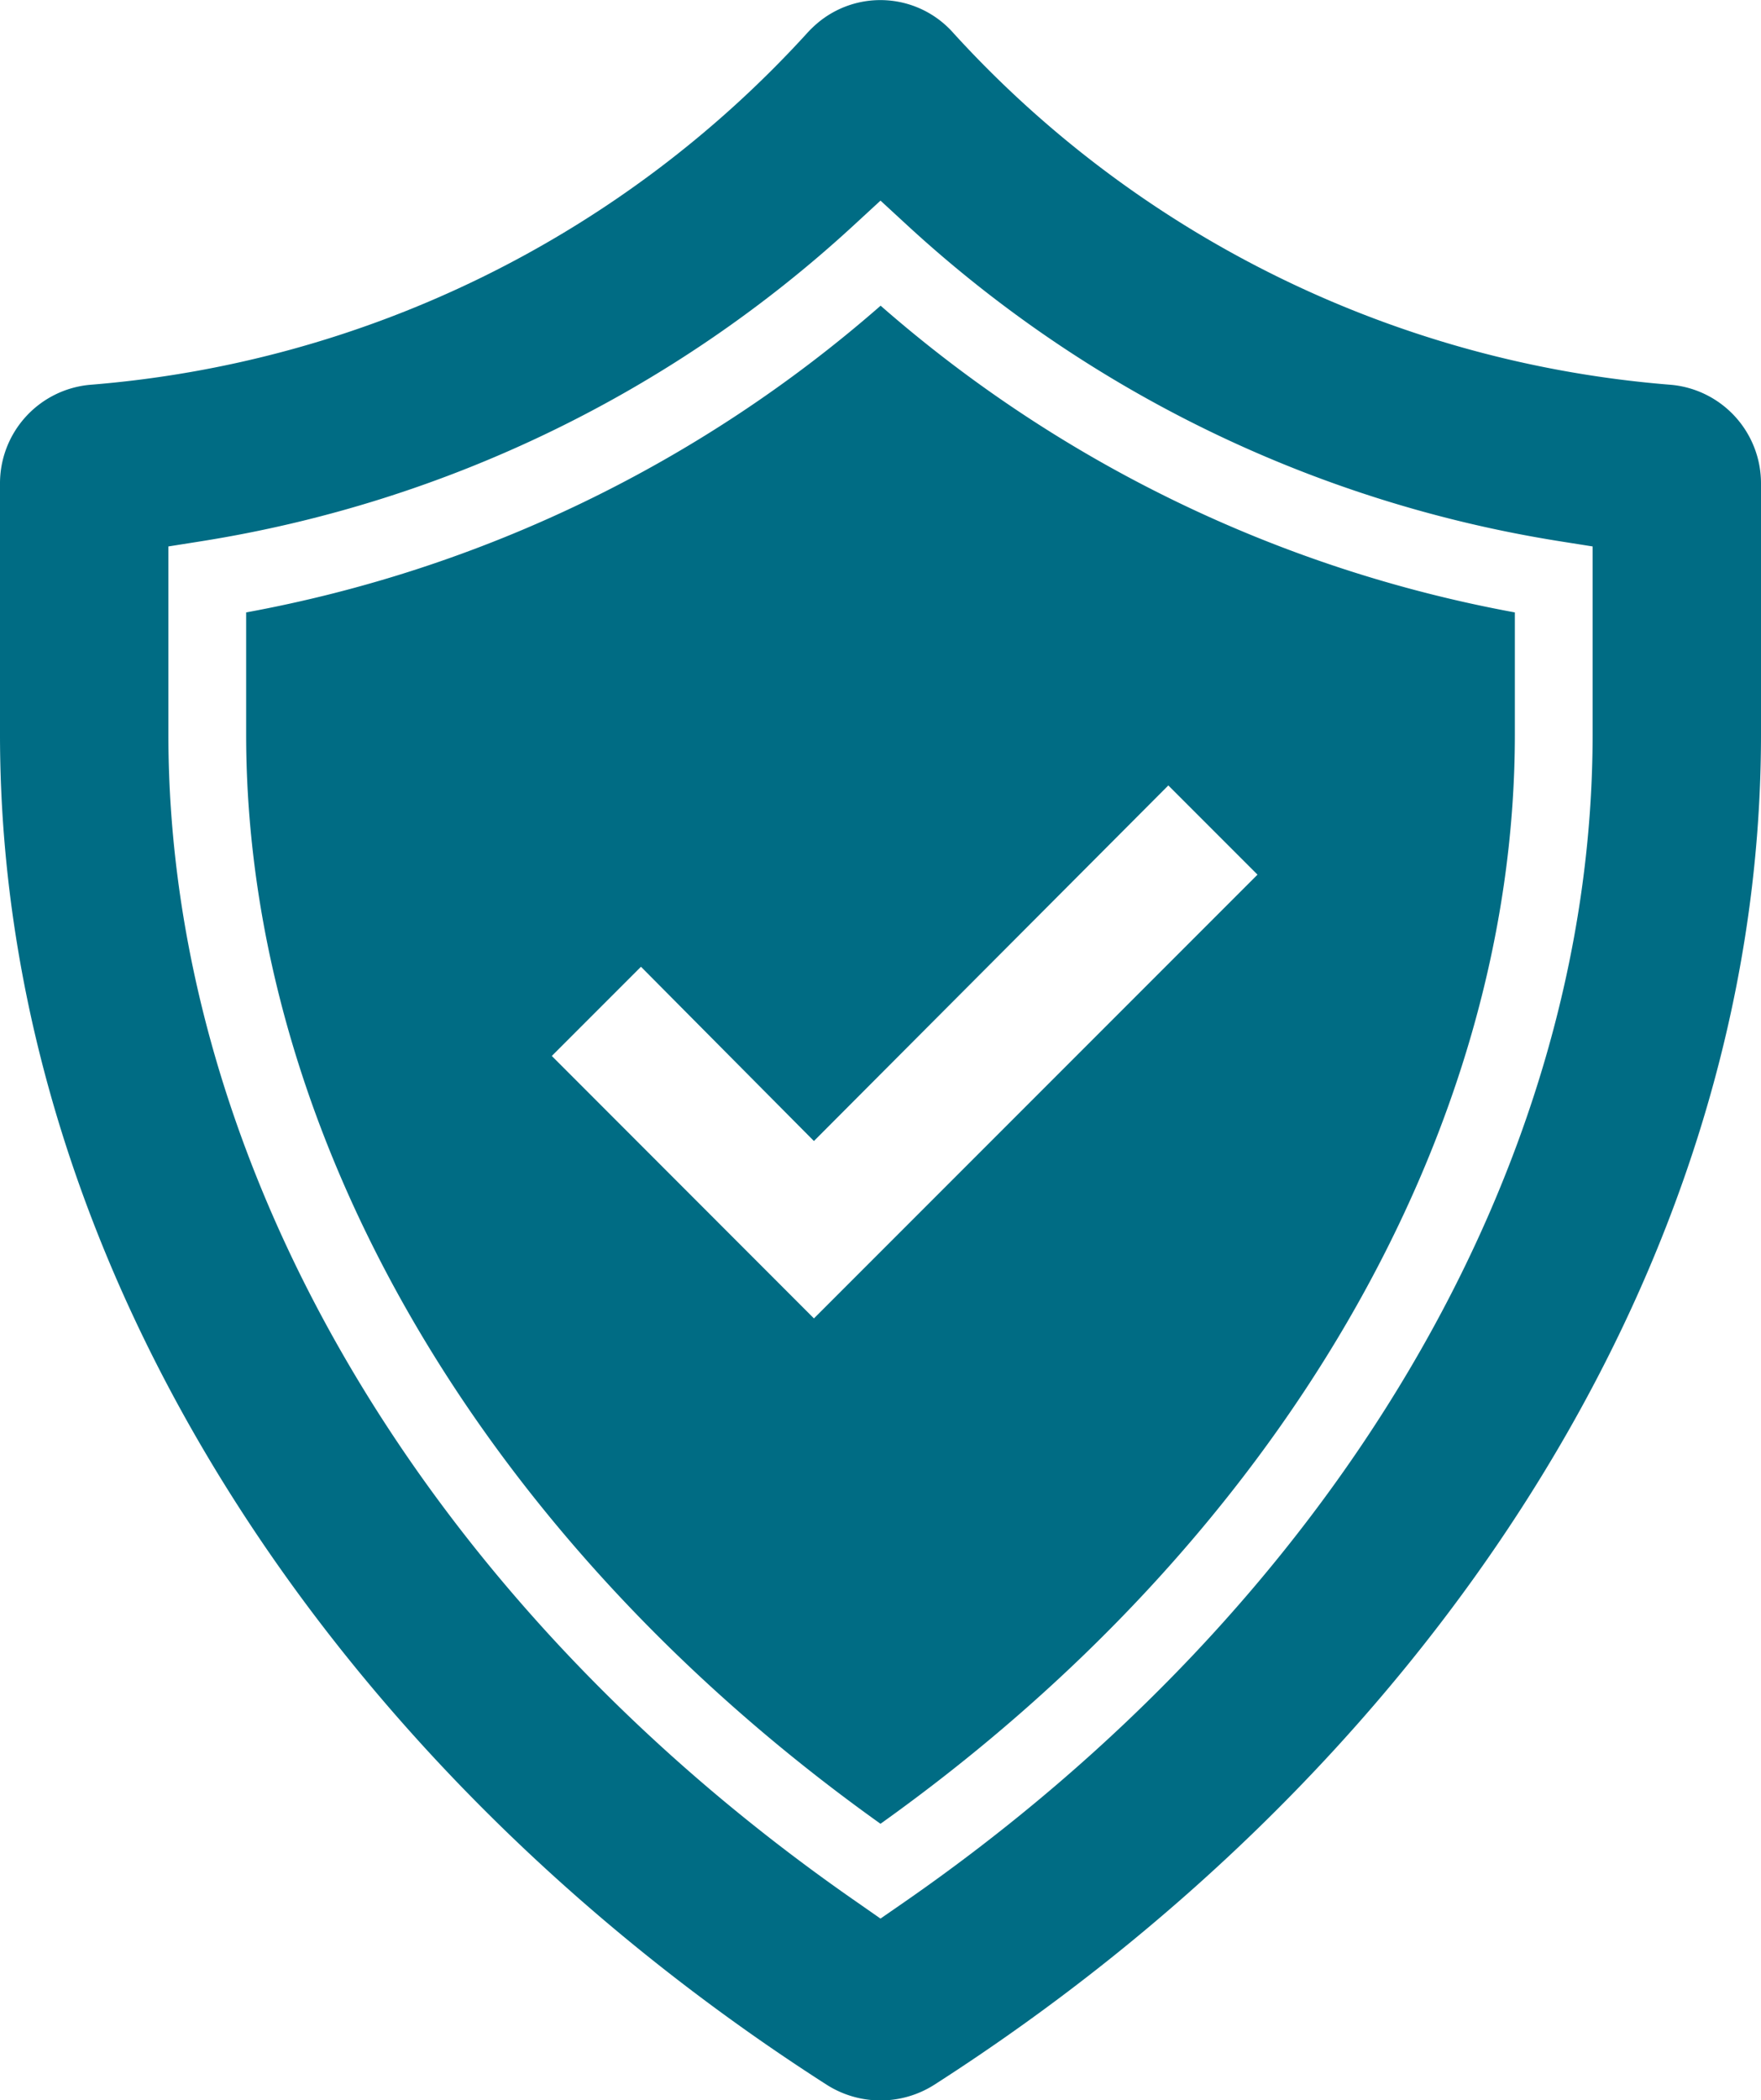<svg xmlns="http://www.w3.org/2000/svg" id="Capa_1" data-name="Capa 1" viewBox="0 0 84.92 101.24"><defs><style>.cls-1{fill:#006c84;}</style></defs><path class="cls-1" d="M76.8,35.4c0,20.88-12.44,41.93-33.27,56.34l-1.07.74-1.06-.74C20.56,77.33,8.12,56.27,8.12,35.4V26.34l1.58-.25A60.39,60.39,0,0,0,41.19,10.84l1.27-1.17,1.27,1.17A60.42,60.42,0,0,0,75.22,26.09l1.58.25Zm3.8-16.85A52.42,52.42,0,0,1,46,1.62a4.7,4.7,0,0,0-6.61-.48,5.55,5.55,0,0,0-.49.48A52.42,52.42,0,0,1,4.32,18.55,4.77,4.77,0,0,0,0,23.33V35.4c0,26.23,16.68,50.23,39.85,65.08a4.83,4.83,0,0,0,5.22,0C68.24,85.62,84.92,61.63,84.92,35.4V23.33A4.77,4.77,0,0,0,80.6,18.55Zm-41.35,45L26.61,50.9l4.3-4.3L39.25,55,56.34,37.86l4.3,4.3Zm3.21-48.81A64,64,0,0,1,11.87,29.52V35.4c0,19.28,11.41,38.83,30.59,52.51C61.64,74.23,73.05,54.69,73.05,35.4V29.52A64,64,0,0,1,42.46,14.73Z"></path></svg>